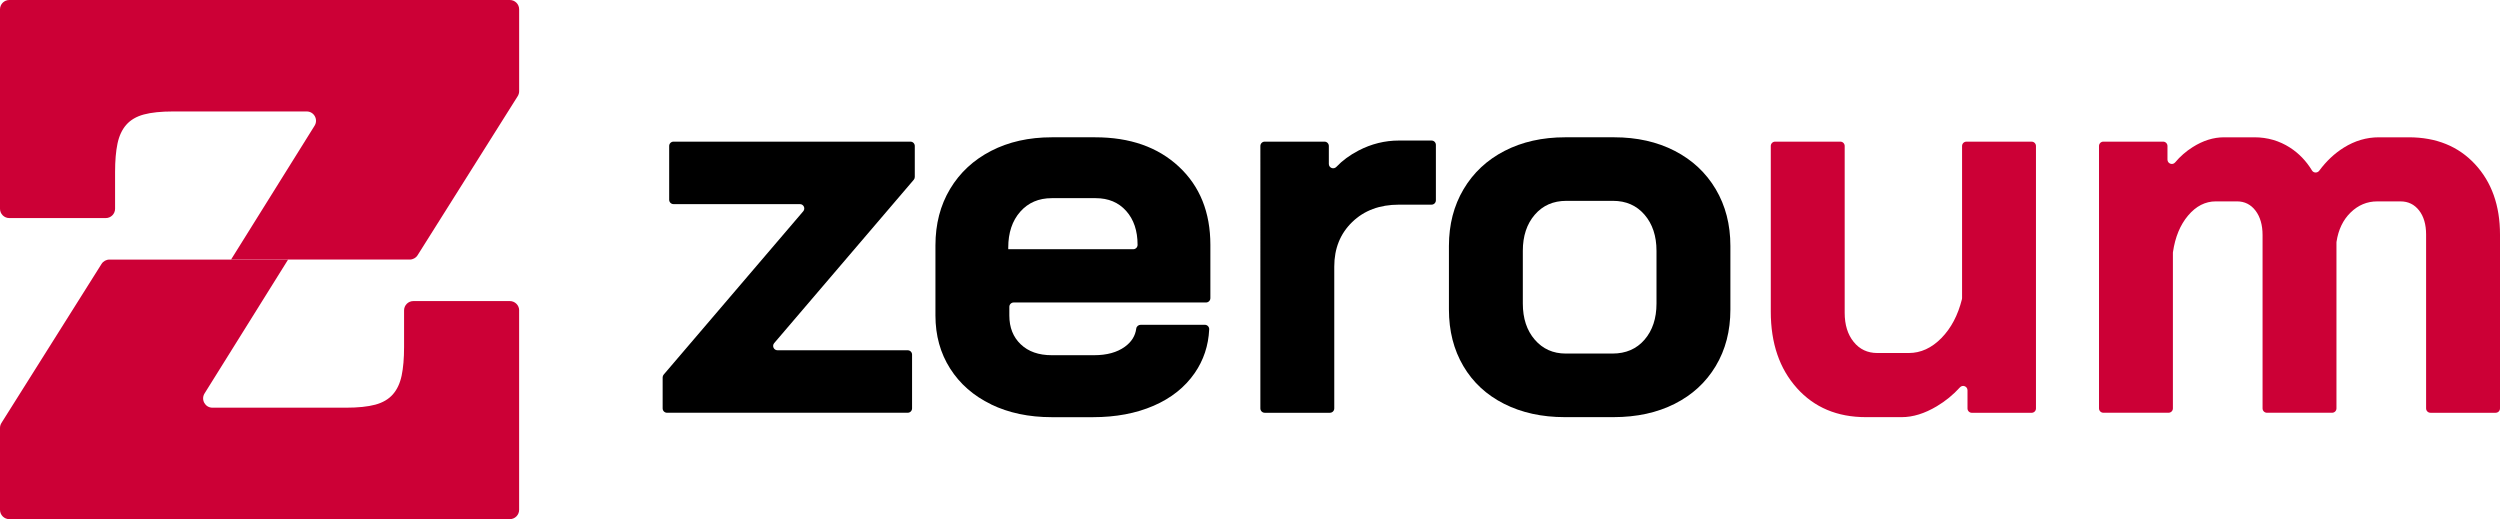 <?xml version="1.0" encoding="UTF-8"?>
<svg id="Layer_2" data-name="Layer 2" xmlns="http://www.w3.org/2000/svg" viewBox="0 0 1340.04 278.26">
  <defs>
    <style>
      .cls-1 {
        fill: #000;
      }

      .cls-2 {
        fill: #cc0036;
      }
    </style>
  </defs>
  <g id="Layer_1-2" data-name="Layer 1">
    <g>
      <g>
        <path fill="#cc0036"  d="M278.26,166.36v106.92c0,2.75-2.23,4.99-4.99,4.99H4.99c-2.75,0-4.99-2.23-4.99-4.99v-43.9c0-.94.27-1.86.77-2.66l53.66-85.25c.91-1.45,2.51-2.33,4.22-2.33h95.77l-44.78,71.76h0c-2.07,3.32.32,7.63,4.23,7.63h71.54c6.49,0,11.74-.54,15.75-1.62,4-1.08,7.15-2.93,9.42-5.52,2.28-2.59,3.84-5.95,4.71-10.07.86-4.11,1.3-9.19,1.3-15.26v-19.69c0-2.75,2.23-4.99,4.99-4.99h51.71c2.75,0,4.99,2.23,4.99,4.99Z"/>
        <path fill="#cc0036" d="M0,111.9V4.99C0,2.23,2.23,0,4.99,0h268.29c2.75,0,4.99,2.23,4.99,4.99v43.9c0,.94-.27,1.86-.77,2.66l-53.66,85.25c-.91,1.45-2.51,2.33-4.22,2.33h-95.77l44.78-71.76h0c2.07-3.32-.32-7.63-4.23-7.63h-71.54c-6.49,0-11.74.54-15.75,1.62-4,1.08-7.15,2.93-9.42,5.52-2.28,2.59-3.84,5.95-4.71,10.07-.86,4.11-1.3,9.19-1.3,15.26v19.69c0,2.75-2.23,4.99-4.99,4.99H4.99c-2.75,0-4.99-2.23-4.99-4.99Z"/>
      </g>
      <g>
        <path fill="#000000" d="M355.75,200.79l74.8-87.54c1.29-1.51.22-3.84-1.77-3.84h-67.76c-1.29,0-2.33-1.04-2.33-2.33v-28.83c0-1.29,1.04-2.33,2.33-2.33h126.99c1.29,0,2.33,1.04,2.33,2.33v16.61c0,.56-.2,1.09-.56,1.51l-74.8,87.54c-1.29,1.51-.22,3.84,1.77,3.84h69.8c1.29,0,2.33,1.04,2.33,2.33v28.83c0,1.29-1.04,2.33-2.33,2.33h-129.03c-1.29,0-2.33-1.04-2.33-2.33v-16.62c0-.56.2-1.09.56-1.51Z"/>
        <path fill="#000000" d="M531.26,216.74c-9.42-4.56-16.75-10.97-21.99-19.22-5.24-8.25-7.86-17.72-7.86-28.4v-37.57c0-11.46,2.62-21.55,7.86-30.29,5.24-8.74,12.57-15.53,21.99-20.39,9.42-4.85,20.24-7.28,32.48-7.28h23.3c18.64,0,33.59,5.24,44.85,15.73,11.26,10.49,16.89,24.47,16.89,41.94v28.54c0,1.29-1.04,2.33-2.33,2.33h-103.1c-1.29,0-2.33,1.04-2.33,2.33v4.66c0,6.41,2.04,11.56,6.12,15.44,4.08,3.89,9.61,5.83,16.6,5.83h22.72c6.8,0,12.28-1.5,16.46-4.51,3.58-2.58,5.62-5.84,6.13-9.77.15-1.17,1.2-2.02,2.39-2.02h34.38c1.33,0,2.4,1.12,2.33,2.45-.41,8.72-3.01,16.54-7.81,23.47-5.24,7.57-12.57,13.4-21.99,17.48-9.42,4.08-20.24,6.12-32.48,6.12h-22.14c-12.23,0-23.06-2.28-32.48-6.84ZM607.43,133.59c1.29,0,2.33-1.04,2.33-2.33h0c0-7.57-2.04-13.64-6.12-18.2-4.08-4.56-9.52-6.84-16.31-6.84h-23.59c-6.99,0-12.62,2.43-16.89,7.28-4.27,4.86-6.41,11.26-6.41,19.22v.87h66.99Z"/>
        <path fill="#000000" d="M677.91,75.92h32.04c1.29,0,2.33,1.04,2.33,2.33v9.63c0,2.12,2.58,3.12,4.04,1.57,3.2-3.38,7.15-6.29,11.83-8.73,6.89-3.59,14.13-5.39,21.7-5.39h17.48c1.29,0,2.33,1.04,2.33,2.33v29.71c0,1.29-1.04,2.33-2.33,2.33h-17.48c-10.29,0-18.64,3.11-25.05,9.32-6.41,6.22-9.61,14.18-9.61,23.88v76.02c0,1.29-1.04,2.33-2.33,2.33h-34.95c-1.29,0-2.33-1.04-2.33-2.33V78.25c0-1.29,1.04-2.33,2.33-2.33Z"/>
        <path fill="#000000" d="M806.21,216.45c-9.42-4.76-16.7-11.51-21.84-20.24-5.15-8.74-7.72-18.83-7.72-30.29v-34.08c0-11.46,2.62-21.6,7.86-30.44,5.24-8.83,12.57-15.68,21.99-20.53,9.42-4.85,20.24-7.28,32.48-7.28h26.21c12.23,0,23.06,2.43,32.48,7.28,9.42,4.86,16.75,11.7,21.99,20.53,5.24,8.84,7.86,18.98,7.86,30.44v34.08c0,11.46-2.62,21.55-7.86,30.29-5.24,8.74-12.57,15.49-21.99,20.24-9.42,4.76-20.34,7.14-32.77,7.14h-26.21c-12.23,0-23.06-2.38-32.48-7.14ZM864.32,189.51c7.18,0,12.91-2.48,17.18-7.43,4.27-4.95,6.41-11.41,6.41-19.37v-28.25c0-7.96-2.14-14.42-6.41-19.37-4.27-4.95-9.9-7.43-16.89-7.43h-25.05c-6.99,0-12.62,2.48-16.89,7.43-4.27,4.95-6.41,11.41-6.41,19.37v28.25c0,7.96,2.13,14.42,6.41,19.37,4.27,4.95,9.8,7.43,16.6,7.43h25.05Z"/>
      </g>
      <g>
        <path fill="#cc0036" d="M963.15,208c-9.32-10.38-13.98-24.03-13.98-40.92v-88.83c0-1.29,1.04-2.33,2.33-2.33h34.95c1.29,0,2.33,1.04,2.33,2.33v89.42c0,6.41,1.6,11.61,4.81,15.58,3.2,3.98,7.43,5.97,12.67,5.97h16.89c6.41,0,12.23-2.67,17.48-8.01,5.18-5.28,8.85-12.22,11-20.82.05-.19.07-.39.07-.59v-81.54c0-1.29,1.04-2.33,2.33-2.33h34.95c1.29,0,2.33,1.04,2.33,2.33v140.68c0,1.29-1.04,2.33-2.33,2.33h-32.04c-1.29,0-2.33-1.04-2.33-2.33v-9.74c0-2.13-2.62-3.14-4.05-1.57-3.61,3.98-7.75,7.36-12.41,10.14-6.51,3.88-12.77,5.83-18.79,5.83h-19.22c-15.34,0-27.67-5.19-36.99-15.58Z"/>
        <path fill="#cc0036" d="M1326.64,88c8.93,9.61,13.4,22.19,13.4,37.72v93.2c0,1.29-1.04,2.33-2.33,2.33h-34.95c-1.29,0-2.33-1.04-2.33-2.33v-93.2c0-5.43-1.27-9.76-3.79-12.96-2.53-3.2-5.82-4.81-9.9-4.81h-12.52c-5.44,0-10.19,1.99-14.27,5.97-4.04,3.94-6.55,9.17-7.54,15.68-.02.13-.03.26-.03.38v88.93c0,1.29-1.04,2.33-2.33,2.33h-34.95c-1.29,0-2.33-1.04-2.33-2.33v-92.91c0-5.43-1.27-9.8-3.79-13.11-2.53-3.3-5.83-4.95-9.9-4.95h-11.36c-5.63,0-10.59,2.53-14.85,7.57-4.24,5.01-6.95,11.55-8.13,19.62-.02.12-.03.24-.03.37v83.41c0,1.29-1.04,2.33-2.33,2.33h-34.95c-1.29,0-2.33-1.04-2.33-2.33V78.25c0-1.29,1.04-2.33,2.33-2.33h32.04c1.29,0,2.33,1.04,2.33,2.33v7.3c0,2.16,2.7,3.17,4.09,1.52,2.72-3.23,5.87-5.98,9.45-8.23,5.53-3.49,11.11-5.24,16.75-5.24h16.31c6.99,0,13.35,1.85,19.08,5.53,4.77,3.08,8.7,7.16,11.79,12.26.86,1.42,2.89,1.44,3.88.11,3.81-5.15,8.2-9.27,13.17-12.37,5.92-3.69,12.18-5.53,18.79-5.53h16.02c14.75,0,26.6,4.81,35.53,14.42Z"/>
      </g>
    </g>
  </g>
</svg>